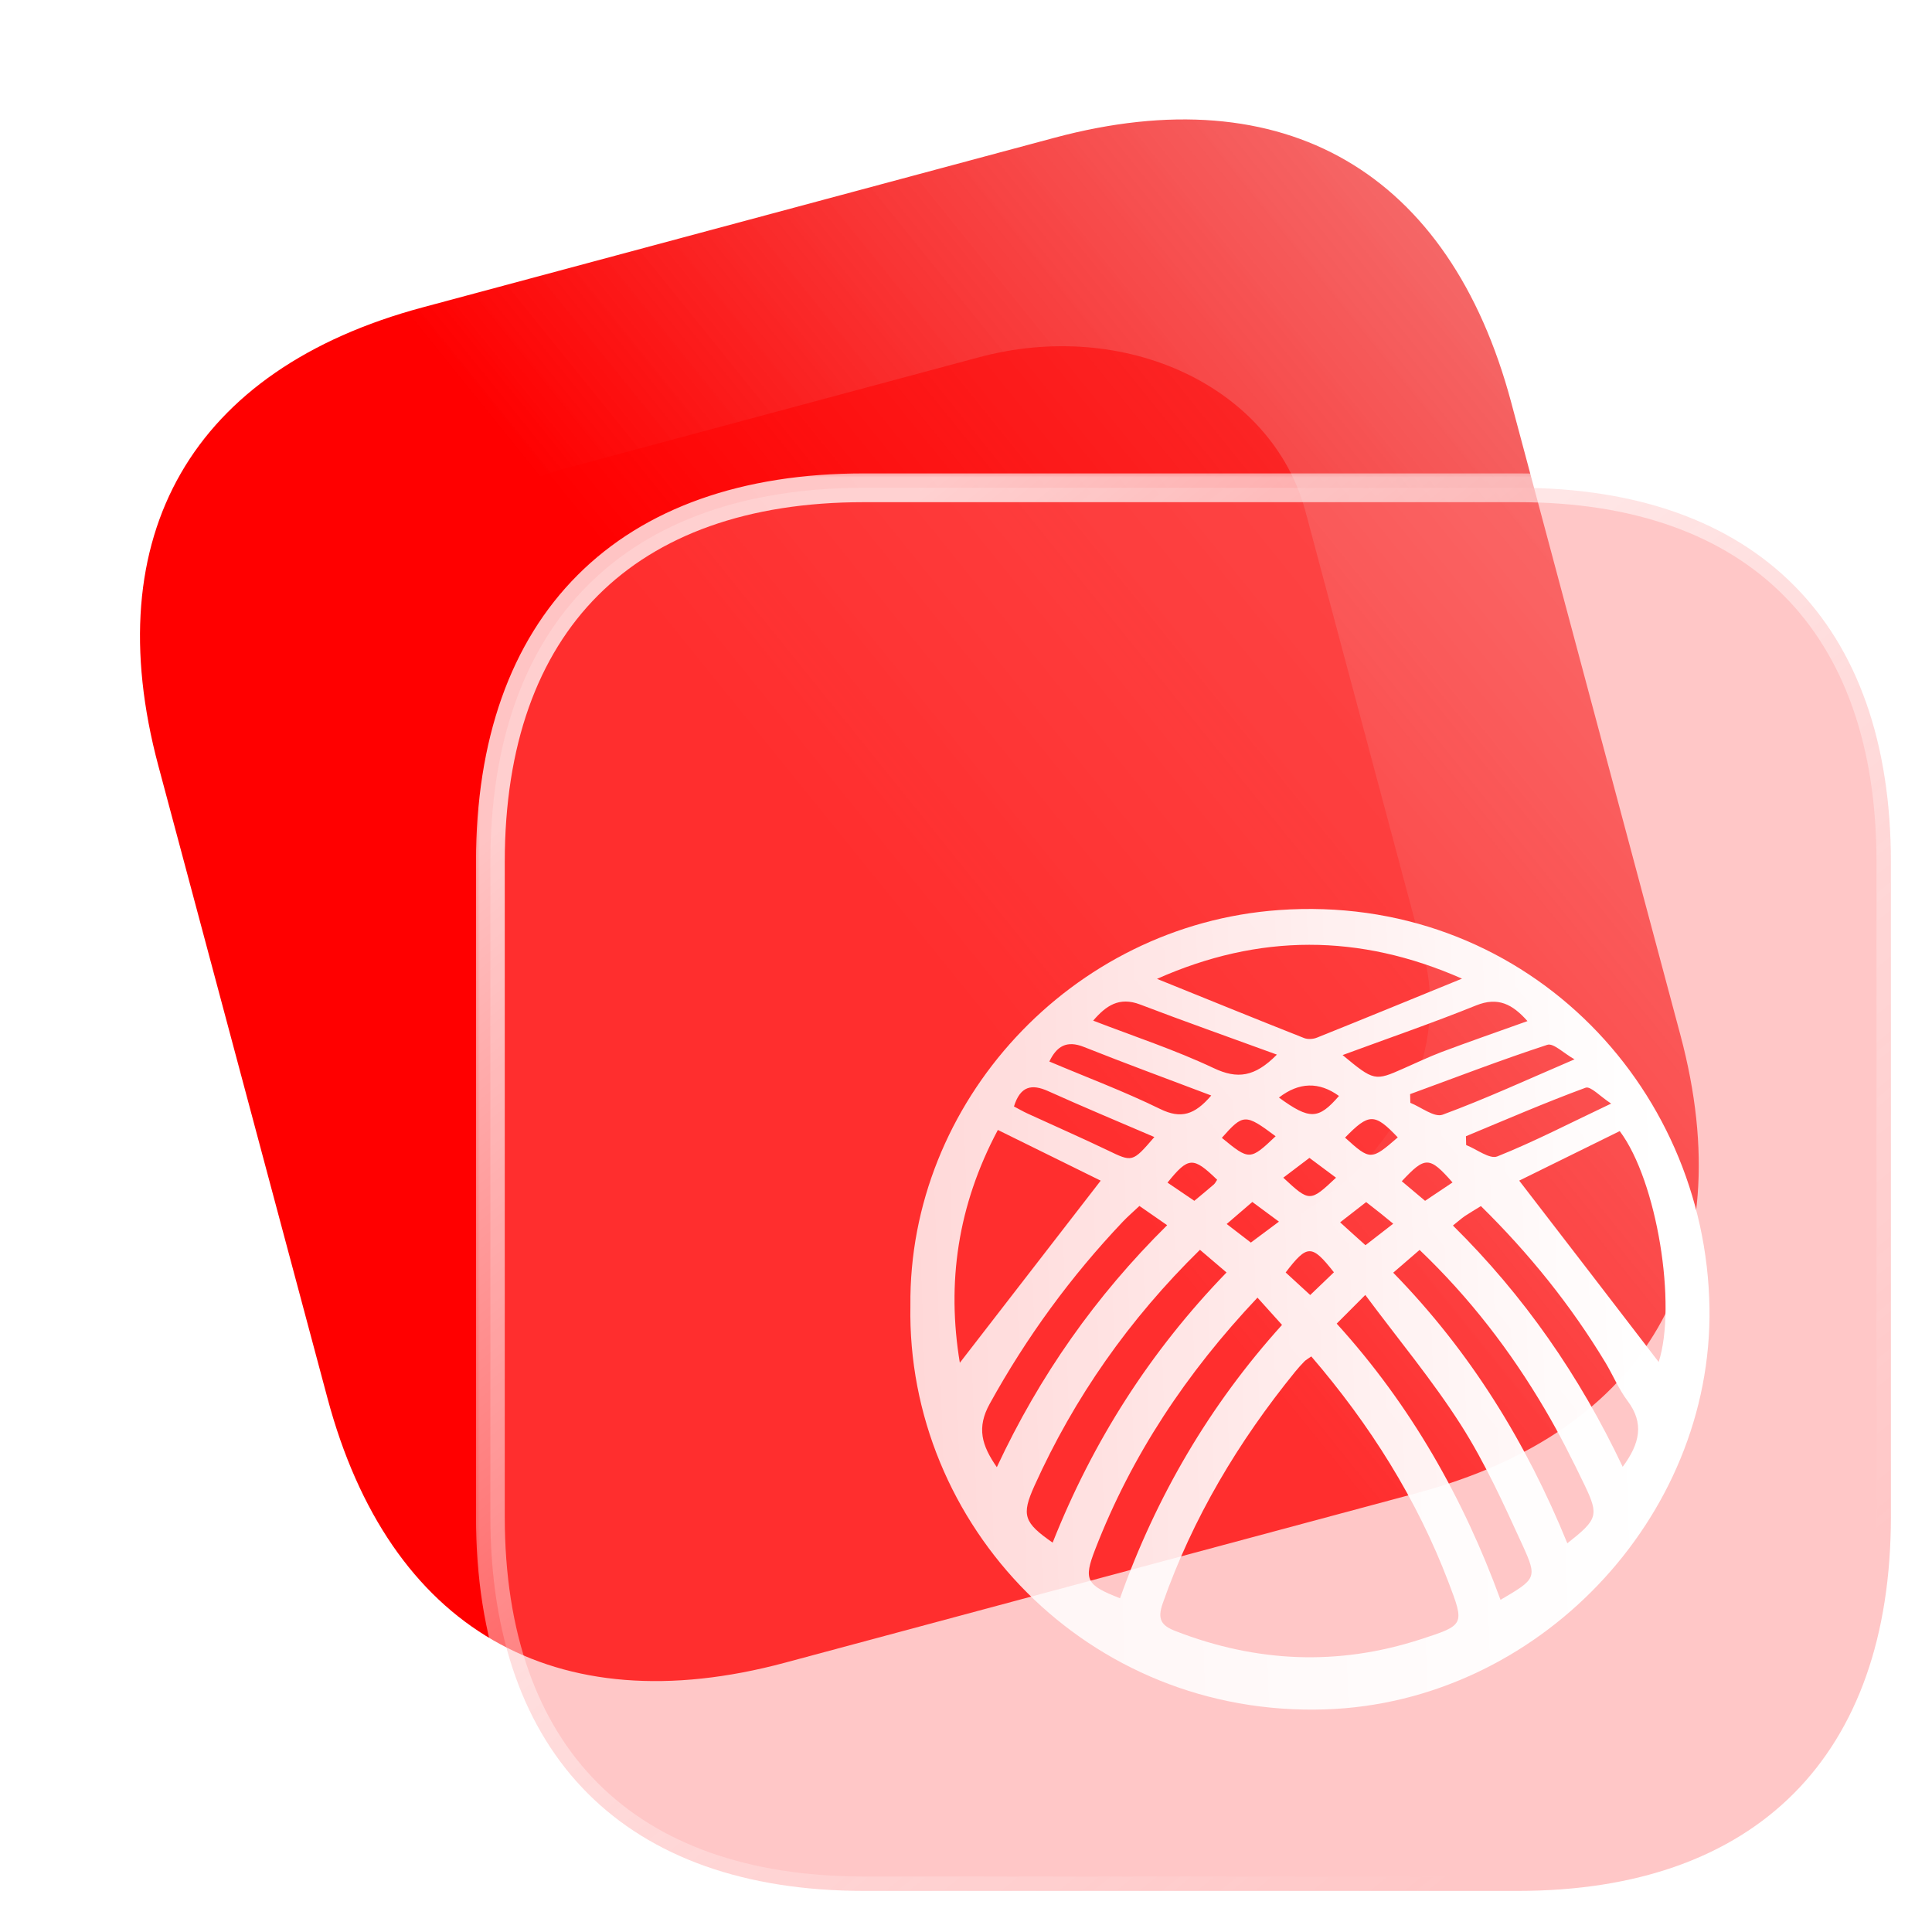 <svg width="94" height="94" viewBox="0 0 94 94" fill="none" xmlns="http://www.w3.org/2000/svg">
<g filter="url(#filter0_b_2969_89665)">
<path d="M51.301 6.704L20.553 14.958C9.348 17.966 4.701 26.029 7.703 37.254L15.933 68.026C18.935 79.251 26.985 83.906 38.189 80.898L68.937 72.644C80.142 69.636 84.76 61.581 81.758 50.356L73.528 19.584C70.526 8.359 62.506 3.696 51.301 6.704Z" fill="url(#paint0_linear_2969_89665)"/>
</g>
<g filter="url(#filter1_f_2969_89665)">
<path d="M19.033 28.512C17.142 31.229 16.53 34.395 17.308 37.306L23.038 58.752C24.663 64.832 31.775 68.177 38.938 66.253L59.219 60.803C66.382 58.879 70.867 52.394 69.249 46.335L63.518 24.889C61.899 18.831 54.78 15.462 47.618 17.386L27.337 22.835C23.897 23.76 20.919 25.796 19.033 28.512" fill="#FF0000" fill-opacity="0.5"/>
</g>
<g filter="url(#filter2_b_2969_89665)">
<mask id="path-3-outside-1_2969_89665" maskUnits="userSpaceOnUse" x="22.859" y="22.733" width="70" height="70" fill="black">
<rect fill="white" x="22.859" y="22.733" width="70" height="70"/>
<path d="M73.859 23.733H42.03C30.431 23.733 23.859 30.317 23.859 41.938V73.796C23.859 85.416 30.431 92 42.03 92H73.859C85.459 92 92 85.416 92 73.796V41.938C92 30.317 85.459 23.733 73.859 23.733"/>
</mask>
<path d="M73.859 23.733H42.03C30.431 23.733 23.859 30.317 23.859 41.938V73.796C23.859 85.416 30.431 92 42.03 92H73.859C85.459 92 92 85.416 92 73.796V41.938C92 30.317 85.459 23.733 73.859 23.733" fill="#FF7373" fill-opacity="0.4"/>
<path d="M73.859 24.433C74.246 24.433 74.559 24.12 74.559 23.733C74.559 23.347 74.246 23.033 73.859 23.033V24.433ZM73.859 23.033C73.473 23.033 73.159 23.347 73.159 23.733C73.159 24.12 73.473 24.433 73.859 24.433V23.033ZM73.859 23.033H42.03V24.433H73.859V23.033ZM42.03 23.033C36.1 23.033 31.358 24.719 28.1 27.983C24.841 31.248 23.159 35.998 23.159 41.938H24.559C24.559 36.257 26.163 31.905 29.091 28.973C32.018 26.04 36.361 24.433 42.03 24.433V23.033ZM23.159 41.938V73.796H24.559V41.938H23.159ZM23.159 73.796C23.159 79.736 24.841 84.486 28.1 87.75C31.358 91.015 36.1 92.7 42.03 92.7V91.3C36.361 91.3 32.018 89.694 29.091 86.761C26.163 83.829 24.559 79.476 24.559 73.796H23.159ZM42.03 92.7H73.859V91.3H42.03V92.7ZM73.859 92.7C79.79 92.7 84.524 91.015 87.775 87.749C91.026 84.485 92.7 79.735 92.7 73.796H91.3C91.3 79.477 89.703 83.829 86.783 86.762C83.864 89.694 79.528 91.3 73.859 91.3V92.7ZM92.7 73.796V41.938H91.3V73.796H92.7ZM92.7 41.938C92.7 35.999 91.026 31.249 87.775 27.984C84.524 24.719 79.79 23.033 73.859 23.033V24.433C79.528 24.433 83.864 26.04 86.783 28.972C89.703 31.904 91.3 36.257 91.3 41.938H92.7Z" fill="url(#paint1_linear_2969_89665)" mask="url(#path-3-outside-1_2969_89665)"/>
</g>
<g filter="url(#filter3_bd_2969_89665)">
<path d="M39.295 58.526C39.195 48.641 47.105 40.002 57.215 39.279C68.985 38.432 78.006 47.683 78.173 58.637C78.328 68.879 69.779 77.835 59.481 78.169C47.899 78.548 39.095 69.186 39.295 58.52V58.526ZM58.803 60.993C58.625 61.121 58.536 61.166 58.47 61.233C58.314 61.394 58.159 61.561 58.02 61.734C55.254 65.137 53.032 68.852 51.571 73.012C51.293 73.797 51.515 74.098 52.21 74.365C56.137 75.886 60.097 76.064 64.114 74.761C66.258 74.064 66.269 74.064 65.475 71.981C63.93 67.927 61.658 64.324 58.798 60.993H58.803ZM66.13 42.614C61.136 40.415 56.254 40.42 51.293 42.626C53.748 43.617 56.092 44.575 58.448 45.505C58.631 45.577 58.892 45.561 59.081 45.483C61.403 44.553 63.714 43.6 66.135 42.614H66.13ZM43.55 49.977C41.589 53.664 41.056 57.418 41.7 61.305C43.983 58.353 46.233 55.441 48.554 52.444C46.971 51.665 45.305 50.84 43.55 49.977ZM68.913 52.439C71.263 55.491 73.507 58.404 75.701 61.266C76.59 58.52 75.634 52.467 73.807 50.033C72.162 50.84 70.502 51.659 68.913 52.444V52.439ZM61.425 58.008C60.847 58.587 60.47 58.966 60.036 59.4C63.653 63.383 66.197 67.894 68.007 72.839C69.735 71.82 69.813 71.787 69.074 70.171C68.163 68.183 67.252 66.167 66.08 64.329C64.702 62.168 63.053 60.191 61.425 58.002V58.008ZM56.181 58.136C52.721 61.801 50.06 65.805 48.288 70.378C47.71 71.865 47.843 72.121 49.493 72.761C51.249 67.821 53.848 63.366 57.376 59.462C56.953 58.994 56.592 58.593 56.187 58.142L56.181 58.136ZM53.382 55.808C49.943 59.183 47.271 62.987 45.327 67.298C44.688 68.718 44.811 69.08 46.216 70.055C48.166 65.137 50.949 60.759 54.676 56.911C54.237 56.538 53.854 56.209 53.382 55.808ZM71.257 70.088C72.724 68.93 72.807 68.74 72.101 67.264C71.501 66.017 70.879 64.775 70.174 63.583C68.502 60.737 66.502 58.136 64.069 55.814C63.63 56.193 63.23 56.538 62.786 56.922C66.547 60.77 69.263 65.192 71.257 70.088ZM50.443 53.67C50.154 53.943 49.888 54.171 49.643 54.427C47.099 57.106 44.944 60.058 43.155 63.299C42.511 64.463 42.761 65.321 43.5 66.384C45.583 61.923 48.31 58.053 51.787 54.611C51.299 54.271 50.888 53.987 50.438 53.675L50.443 53.67ZM73.946 66.373C74.79 65.231 75.007 64.246 74.184 63.154C73.762 62.592 73.484 61.923 73.124 61.316C71.435 58.515 69.402 55.992 67.052 53.681C66.758 53.864 66.508 54.009 66.274 54.165C66.097 54.288 65.93 54.438 65.691 54.627C69.146 58.041 71.851 61.929 73.951 66.368L73.946 66.373ZM57.126 46.312C54.782 45.455 52.615 44.692 50.471 43.873C49.449 43.483 48.81 43.934 48.188 44.658C50.193 45.433 52.182 46.084 54.054 46.97C55.198 47.51 56.042 47.41 57.126 46.312ZM60.325 46.335C61.847 47.599 61.897 47.605 63.286 46.986C63.903 46.714 64.513 46.424 65.141 46.184C66.508 45.672 67.885 45.193 69.318 44.681C68.585 43.856 67.885 43.489 66.819 43.918C64.725 44.764 62.586 45.499 60.32 46.335H60.325ZM53.932 48.301C51.798 47.493 49.754 46.741 47.738 45.939C46.899 45.605 46.416 45.9 46.055 46.647C47.866 47.415 49.699 48.1 51.449 48.958C52.443 49.443 53.115 49.259 53.932 48.301ZM63.608 48.239C63.608 48.379 63.614 48.518 63.619 48.657C64.147 48.869 64.786 49.381 65.186 49.236C67.285 48.462 69.324 47.521 71.607 46.541C71.079 46.246 70.585 45.739 70.285 45.834C68.035 46.569 65.83 47.421 63.608 48.234V48.239ZM73.385 48.691C72.851 48.345 72.39 47.833 72.146 47.922C70.179 48.646 68.257 49.481 66.324 50.283C66.324 50.428 66.335 50.568 66.335 50.712C66.847 50.913 67.48 51.414 67.852 51.264C69.635 50.551 71.352 49.66 73.385 48.696V48.691ZM44.327 48.83C44.533 48.936 44.766 49.075 45.011 49.186C46.294 49.777 47.593 50.345 48.871 50.957C50.099 51.548 50.088 51.57 51.165 50.322C49.41 49.571 47.694 48.852 45.999 48.089C45.194 47.727 44.644 47.839 44.333 48.835L44.327 48.83ZM57.226 48.401C58.725 49.493 59.148 49.476 60.147 48.323C59.177 47.621 58.203 47.647 57.226 48.401ZM57.065 50.283C55.587 49.181 55.492 49.181 54.448 50.361C55.787 51.464 55.82 51.464 57.065 50.283ZM63.008 50.339C61.88 49.153 61.608 49.153 60.442 50.35C61.669 51.464 61.714 51.464 63.008 50.339ZM59.898 56.9C58.825 55.535 58.603 55.535 57.553 56.911C57.937 57.262 58.32 57.613 58.748 58.008C59.181 57.59 59.542 57.245 59.898 56.905V56.9ZM60.003 52.3C59.57 51.977 59.148 51.659 58.709 51.336C58.248 51.687 57.848 51.988 57.437 52.3C58.72 53.491 58.736 53.491 60.003 52.3ZM54.687 54.555C55.193 54.945 55.609 55.268 55.859 55.457C56.376 55.068 56.776 54.772 57.226 54.438C56.731 54.071 56.348 53.787 55.931 53.48C55.52 53.837 55.137 54.165 54.681 54.555H54.687ZM61.469 53.486C61.053 53.809 60.658 54.115 60.203 54.472C60.67 54.895 61.042 55.235 61.436 55.585C61.897 55.229 62.297 54.917 62.786 54.538C62.53 54.327 62.358 54.188 62.186 54.048C61.964 53.87 61.736 53.697 61.475 53.491L61.469 53.486ZM65.669 52.528C64.547 51.252 64.341 51.252 63.203 52.472C63.586 52.795 63.964 53.113 64.336 53.425C64.814 53.107 65.208 52.84 65.669 52.533V52.528ZM53.109 53.425C53.471 53.124 53.77 52.879 54.059 52.628C54.126 52.567 54.165 52.478 54.22 52.4C53.048 51.269 52.826 51.275 51.804 52.539C52.221 52.823 52.637 53.102 53.109 53.425Z" fill="url(#paint2_linear_2969_89665)"/>
</g>
<defs>
<filter id="filter0_b_2969_89665" x="-6.189" y="-7.189" width="101.842" height="101.981" filterUnits="userSpaceOnUse" color-interpolation-filters="sRGB">
<feFlood flood-opacity="0" result="BackgroundImageFix"/>
<feGaussianBlur in="BackgroundImageFix" stdDeviation="6.5"/>
<feComposite in2="SourceAlpha" operator="in" result="effect1_backgroundBlur_2969_89665"/>
<feBlend mode="normal" in="SourceGraphic" in2="effect1_backgroundBlur_2969_89665" result="shape"/>
</filter>
<filter id="filter1_f_2969_89665" x="0.979" y="0.845" width="84.6" height="81.951" filterUnits="userSpaceOnUse" color-interpolation-filters="sRGB">
<feFlood flood-opacity="0" result="BackgroundImageFix"/>
<feBlend mode="normal" in="SourceGraphic" in2="BackgroundImageFix" result="shape"/>
<feGaussianBlur stdDeviation="8" result="effect1_foregroundBlur_2969_89665"/>
</filter>
<filter id="filter2_b_2969_89665" x="13.159" y="13.033" width="89.541" height="89.667" filterUnits="userSpaceOnUse" color-interpolation-filters="sRGB">
<feFlood flood-opacity="0" result="BackgroundImageFix"/>
<feGaussianBlur in="BackgroundImageFix" stdDeviation="5"/>
<feComposite in2="SourceAlpha" operator="in" result="effect1_backgroundBlur_2969_89665"/>
<feBlend mode="normal" in="SourceGraphic" in2="effect1_backgroundBlur_2969_89665" result="shape"/>
</filter>
<filter id="filter3_bd_2969_89665" x="24.291" y="24.225" width="68.883" height="68.955" filterUnits="userSpaceOnUse" color-interpolation-filters="sRGB">
<feFlood flood-opacity="0" result="BackgroundImageFix"/>
<feGaussianBlur in="BackgroundImageFix" stdDeviation="7.5"/>
<feComposite in2="SourceAlpha" operator="in" result="effect1_backgroundBlur_2969_89665"/>
<feColorMatrix in="SourceAlpha" type="matrix" values="0 0 0 0 0 0 0 0 0 0 0 0 0 0 0 0 0 0 127 0" result="hardAlpha"/>
<feOffset dx="5" dy="5"/>
<feGaussianBlur stdDeviation="5"/>
<feColorMatrix type="matrix" values="0 0 0 0 1 0 0 0 0 0.447 0 0 0 0 0.369 0 0 0 0.5 0"/>
<feBlend mode="normal" in2="effect1_backgroundBlur_2969_89665" result="effect2_dropShadow_2969_89665"/>
<feBlend mode="normal" in="SourceGraphic" in2="effect2_dropShadow_2969_89665" result="shape"/>
</filter>
<linearGradient id="paint0_linear_2969_89665" x1="70.5" y1="2" x2="1.798" y2="57.488" gradientUnits="userSpaceOnUse">
<stop stop-color="#FF0000"/>
<stop offset="0" stop-color="#EE2424" stop-opacity="0.63"/>
<stop offset="0.543" stop-color="#FF0000"/>
</linearGradient>
<linearGradient id="paint1_linear_2969_89665" x1="34.706" y1="31.687" x2="78.27" y2="85.542" gradientUnits="userSpaceOnUse">
<stop stop-color="white" stop-opacity="0.77"/>
<stop offset="1" stop-color="white" stop-opacity="0"/>
</linearGradient>
<linearGradient id="paint2_linear_2969_89665" x1="75.418" y1="46.259" x2="32.105" y2="47.669" gradientUnits="userSpaceOnUse">
<stop stop-color="white"/>
<stop offset="1" stop-color="white" stop-opacity="0.78"/>
</linearGradient>
</defs>
</svg>
